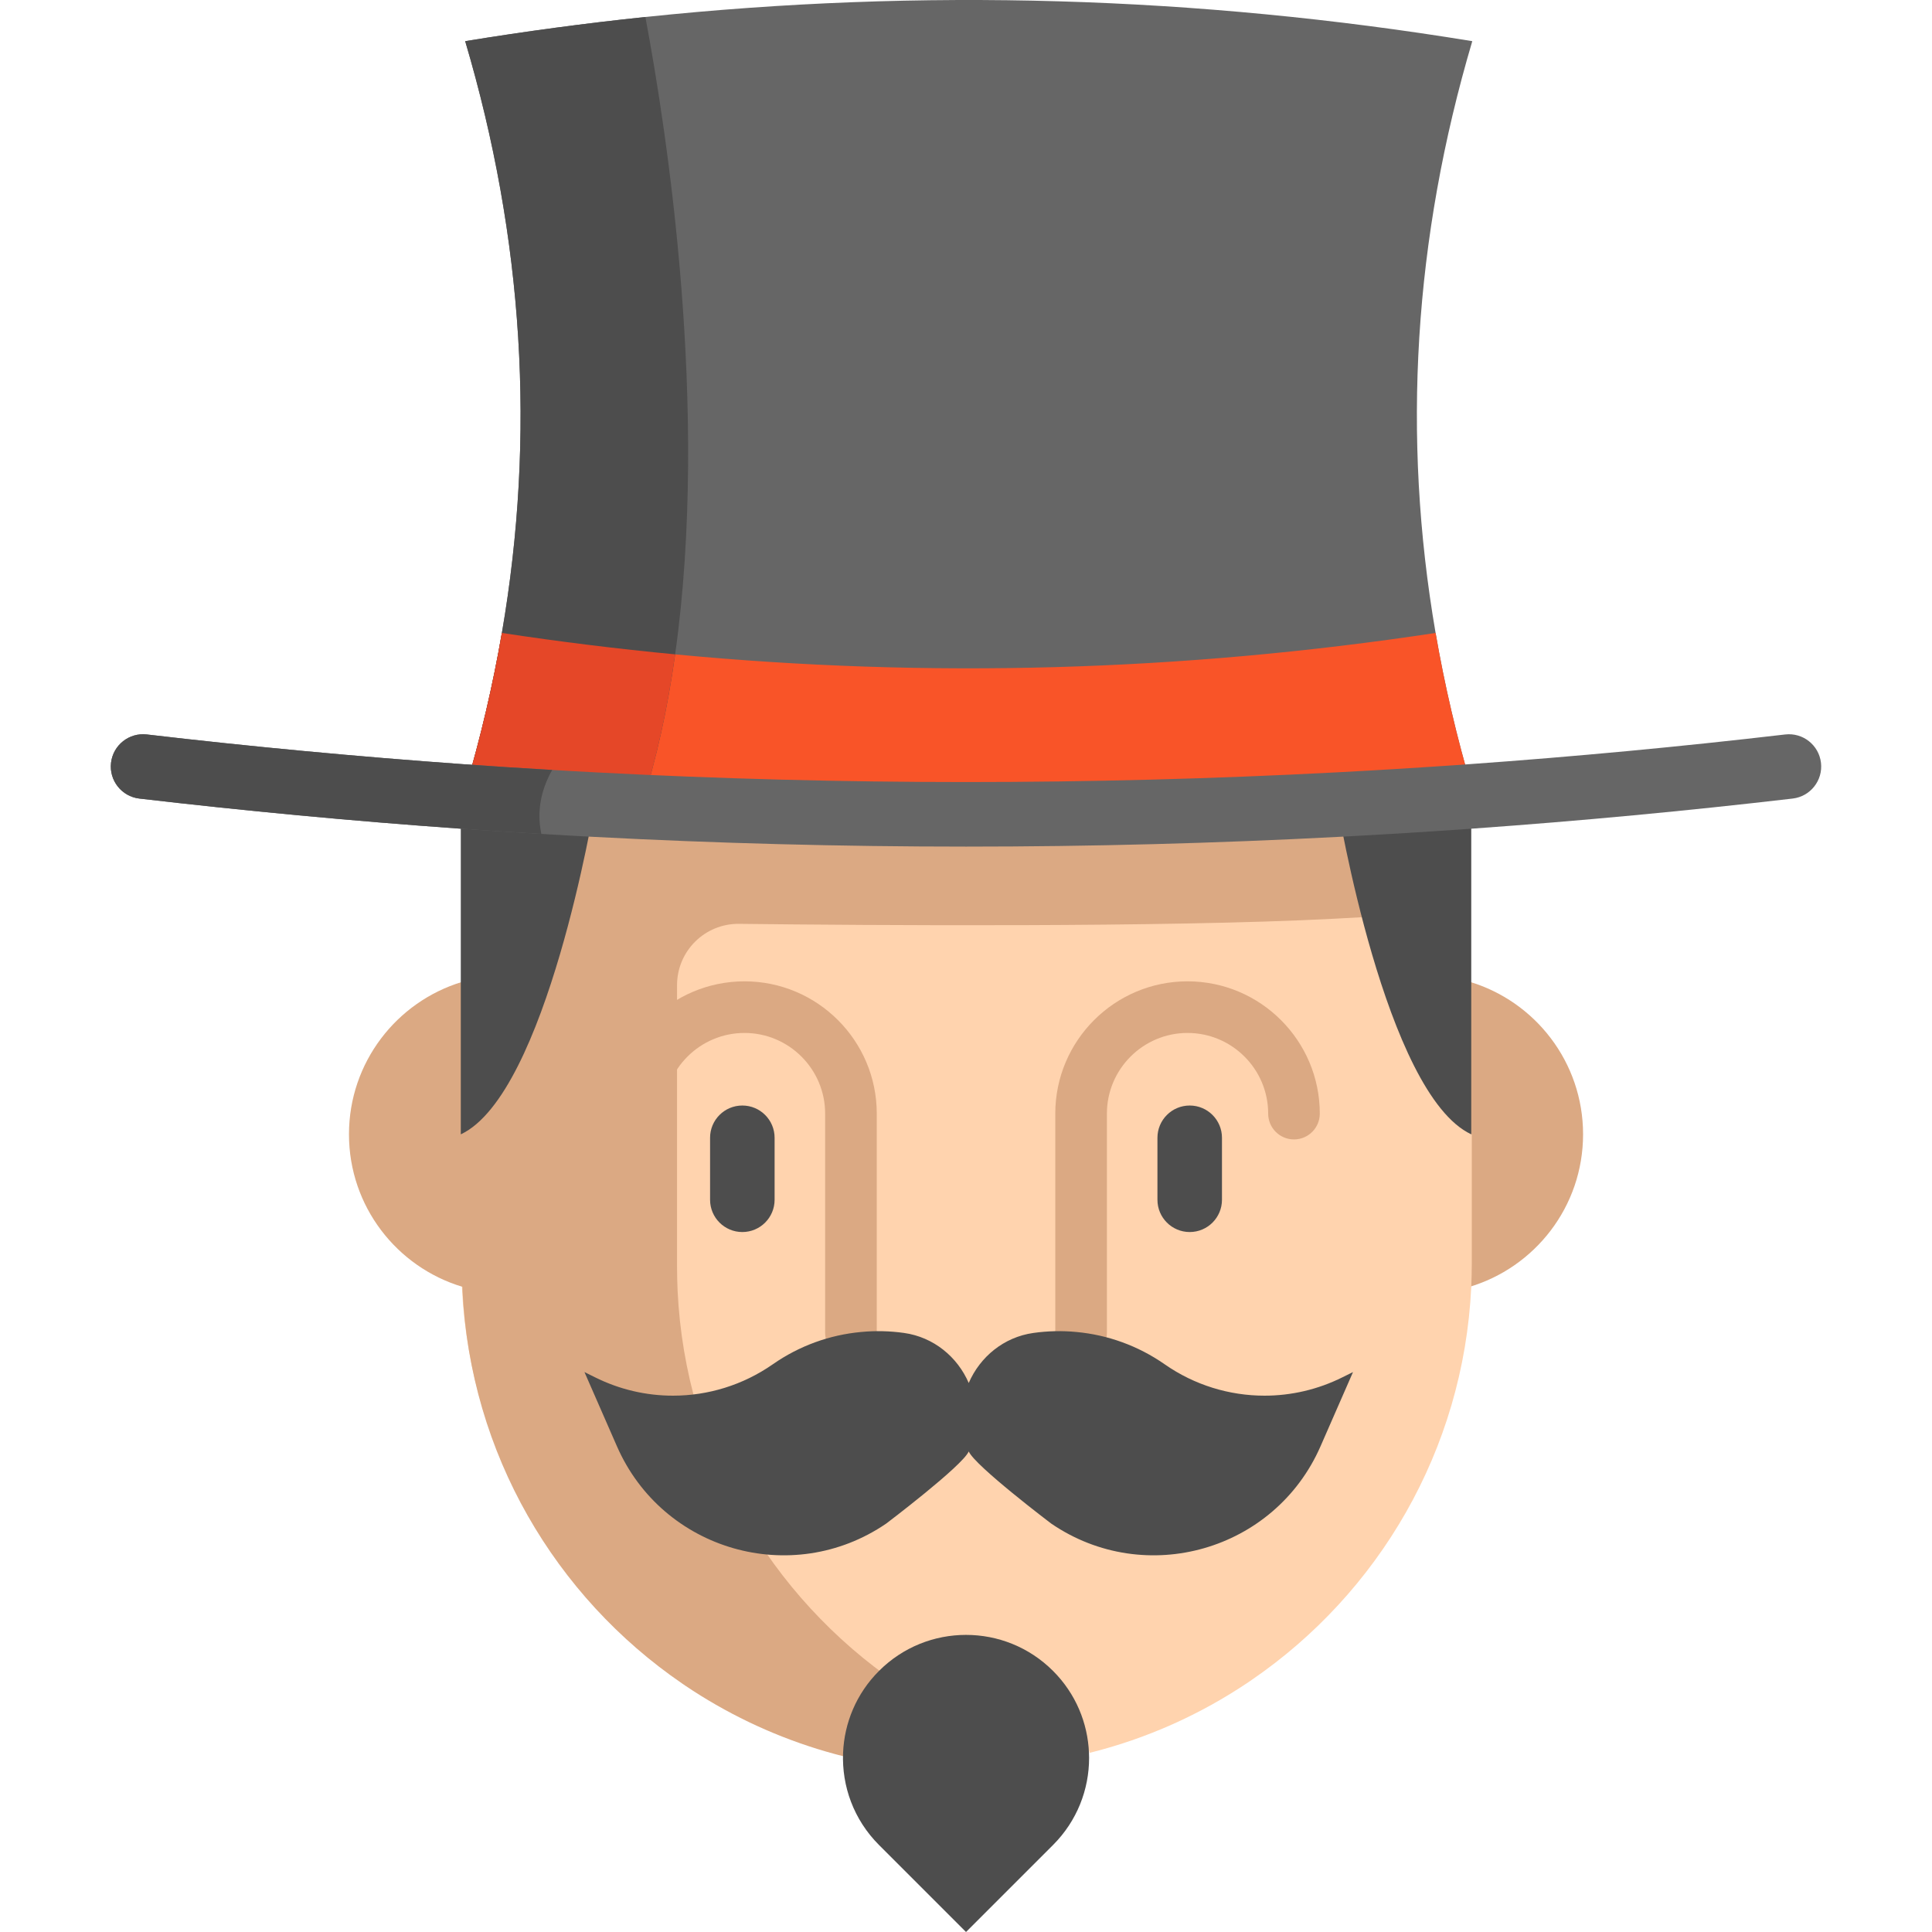<?xml version="1.0" encoding="iso-8859-1"?>
<!-- Uploaded to: SVG Repo, www.svgrepo.com, Generator: SVG Repo Mixer Tools -->
<svg height="800px" width="800px" version="1.1" id="Layer_1" xmlns="http://www.w3.org/2000/svg" xmlns:xlink="http://www.w3.org/1999/xlink" 
	 viewBox="0 0 512 512" xml:space="preserve">
<path style="fill:#DBA983;" d="M389.333,260.144c17.453,5.164,30.198,21.341,30.198,40.458c0,19.186-12.813,35.374-30.346,40.504
	c0.091-2.132,0.148-4.286,0.148-6.452v-34.04V260.144z"/>
<path style="fill:#FFD3AE;" d="M389.897,341.105c-2.063,43.251-24.635,81.121-58.185,104.092c-0.296,0.217-0.593,0.41-0.878,0.604
	c-12.665,8.527-26.869,14.945-42.1,18.73c-0.319-7.889-64.842-7.889-65.162,0c-15.23-3.785-29.446-10.203-42.1-18.73
	c-0.285-0.194-0.593-0.388-0.878-0.604c-33.55-22.971-56.121-60.841-58.185-104.092c-0.091-2.132-0.148-4.286-0.148-6.452v-34.04
	c22.777-10.682,17.465-87.38,17.465-87.38c65.572,3.443,177.253,3.443,242.813,0c0,0-15.284,76.698,7.505,87.38v34.04
	C390.045,336.819,389.988,338.974,389.897,341.105z"/>
<path style="fill:#DBA983;" d="M123.035,210.852c-0.398,4.203-0.61,8.46-0.61,12.767c0,0-0.365,17.706,0,17.732v18.874
	c-17.322,5.246-29.944,21.353-29.944,40.377c0,19.08,12.674,35.202,30.058,40.414c0.013,0.342,0.019,0.684,0.034,1.026
	c2.063,43.24,24.635,81.11,58.185,104.092c0.285,0.205,0.593,0.41,0.878,0.604c21.329,14.352,47.024,22.743,74.68,22.743
	c9.783,0,19.314-1.069,28.498-3.062c-16.782-3.64-32.396-10.406-46.18-19.681c-0.285-0.194-0.593-0.399-0.878-0.604
	c-33.55-22.982-56.121-60.852-58.185-104.092c-0.091-2.143-0.148-4.298-0.148-6.464v-34.04V261.08
	c0-9.05,7.384-16.358,16.433-16.252c34.115,0.397,113.151,0.984,157.779-1.359c11.833-0.616,23.655-1.345,35.476-2.189v-1.778
	l0.251-0.068c-2.632-8.886-4.901-17.778-6.823-26.668C304.524,220.231,171.289,213.652,123.035,210.852z"/>
<g>
	<path style="fill:#4D4D4D;" d="M223.425,464.531c0.319-7.889,3.488-15.686,9.519-21.717c6.372-6.372,14.717-9.553,23.062-9.553
		c8.345,0,16.689,3.181,23.062,9.553c6.03,6.031,9.2,13.828,9.519,21.717c0.023,0.445,0.034,0.901,0.034,1.345
		c0,8.345-3.181,16.689-9.553,23.062L256.006,512l-23.062-23.062C226.23,482.224,223.06,473.321,223.425,464.531z"/>
	<path style="fill:#4D4D4D;" d="M389.897,260.144v40.469c-22.788-10.682-35.476-87.38-35.476-87.38
		c11.833-0.616,23.655-1.345,35.476-2.189V260.144z"/>
</g>
<path style="fill:#666666;" d="M390.171,10.909C317.12-1.038,244.082-3.17,171.032,4.502c-15.914,1.664-31.84,3.808-47.754,6.407
	c15.47,52.28,18.719,104.548,9.724,156.828c-2.383,13.839-5.62,27.69-9.724,41.53h-1.163v1.778
	c11.822,0.844,23.643,1.573,35.476,2.189c4.093,0.217,8.196,0.422,12.3,0.604c61.479,2.827,123.061,2.622,184.529-0.604
	c11.833-0.616,23.655-1.345,35.476-2.189v-1.778l0.251-0.068c-4.093-13.817-7.319-27.645-9.701-41.461
	C371.452,115.457,374.701,63.189,390.171,10.909z"/>
<path style="fill:#F95428;" d="M390.148,209.198l-0.251,0.068v1.778c-11.822,0.844-23.643,1.573-35.476,2.189
	c-61.468,3.226-123.05,3.431-184.529,0.604c-4.104-0.182-8.208-0.388-12.3-0.604c-11.833-0.616-23.655-1.345-35.476-2.189v-1.778
	h1.163c4.104-13.839,7.342-27.69,9.724-41.53c15.31,2.326,30.62,4.218,45.919,5.677c67.168,6.395,134.359,4.503,201.526-5.677
	C382.829,181.553,386.055,195.381,390.148,209.198z"/>
<path style="fill:#4D4D4D;" d="M157.591,213.233c0,0-12.699,76.698-35.476,87.38v-40.469v-49.099
	C133.936,211.888,145.758,212.618,157.591,213.233z"/>
<g>
	<path style="fill:#DBA983;" d="M225.511,360.086c-3.777,0-6.84-3.062-6.84-6.84v-58.128c0-11.786-9.588-21.375-21.375-21.375
		c-11.786,0-21.375,9.588-21.375,21.375c0,3.778-3.063,6.84-6.84,6.84c-3.777,0-6.84-3.062-6.84-6.84
		c0-19.33,15.725-35.055,35.055-35.055s35.055,15.725,35.055,35.055v58.128C232.351,357.024,229.288,360.086,225.511,360.086z"/>
	<path style="fill:#DBA983;" d="M286.501,360.086c-3.777,0-6.84-3.062-6.84-6.84v-58.128c0-19.33,15.72-35.055,35.043-35.055
		c19.33,0,35.055,15.725,35.055,35.055c0,3.778-3.063,6.84-6.84,6.84s-6.84-3.062-6.84-6.84c0-11.786-9.588-21.375-21.375-21.375
		c-11.779,0-21.363,9.588-21.363,21.375v58.128C293.34,357.024,290.277,360.086,286.501,360.086z"/>
</g>
<g>
	<path style="fill:#4D4D4D;" d="M196.727,326.502c-4.722,0-8.55-3.828-8.55-8.55v-16.427c0-4.722,3.828-8.55,8.55-8.55
		c4.722,0,8.55,3.828,8.55,8.55v16.427C205.277,322.675,201.449,326.502,196.727,326.502z"/>
	<path style="fill:#4D4D4D;" d="M315.285,326.502c-4.722,0-8.55-3.828-8.55-8.55v-16.427c0-4.722,3.828-8.55,8.55-8.55
		c4.722,0,8.55,3.828,8.55,8.55v16.427C323.835,322.675,320.007,326.502,315.285,326.502z"/>
	<path style="fill:#4D4D4D;" d="M171.032,4.502c-15.914,1.664-31.84,3.808-47.754,6.407c15.47,52.28,18.719,104.548,9.724,156.828
		c-2.383,13.839-5.62,27.69-9.724,41.53h-1.163v1.778c11.822,0.844,23.643,1.573,35.476,2.189c4.093,0.217,8.196,0.422,12.3,0.604
		c4.138-12.734,7.068-26.379,9.029-40.424C188.086,108.195,176.674,34.507,171.032,4.502z"/>
</g>
<path style="fill:#E54728;" d="M178.92,173.414c-1.961,14.045-4.891,27.69-9.029,40.424c-4.104-0.182-8.208-0.388-12.3-0.604
	c-11.833-0.616-23.655-1.345-35.476-2.189v-1.778h1.163c4.104-13.839,7.342-27.69,9.724-41.53
	C148.312,170.062,163.622,171.954,178.92,173.414z"/>
<path style="fill:#4D4D4D;" d="M355.804,364.977c-6.543,3.272-13.634,4.891-20.691,4.891c-9.314,0-18.57-2.804-26.47-8.322
	c-7.057-4.925-15.116-7.786-23.324-8.55c-3.819-0.376-7.661-0.285-11.468,0.251c-7.829,1.103-14.132,6.333-17.127,13.257
	c-2.997-6.924-9.305-12.153-17.125-13.257c-3.808-0.536-7.661-0.627-11.468-0.251c-8.219,0.764-16.268,3.625-23.324,8.55
	c-7.911,5.518-17.168,8.322-26.47,8.322c-7.068,0-14.147-1.619-20.691-4.891l-2.759-1.368l8.607,19.665
	c12.107,27.679,46.397,37.528,71.352,20.497c0,0,20.202-15.278,21.88-19.12c1.678,3.842,21.868,19.12,21.868,19.12
	c24.954,17.031,59.256,7.182,71.363-20.497l8.607-19.665L355.804,364.977z"/>
<path style="fill:#666666;" d="M475.077,211.626c-27.93,3.26-56.384,5.939-84.575,7.946c-11.822,0.844-23.814,1.585-35.636,2.2
	c-32.797,1.721-65.823,2.588-98.859,2.588c-33.025,0-66.051-0.866-98.859-2.588c-4.537-0.239-9.108-0.49-13.68-0.775
	c-7.33-0.422-14.672-0.901-21.956-1.425c-28.192-2.006-56.657-4.685-84.587-7.946c-4.685-0.547-8.048-4.799-7.501-9.485
	s4.799-8.048,9.485-7.501c27.679,3.238,55.882,5.882,83.812,7.877c7.832,0.559,15.743,1.072,23.62,1.528
	c3.91,0.239,7.809,0.445,11.696,0.65c65.013,3.409,130.939,3.409,195.94,0c11.719-0.604,23.598-1.345,35.317-2.177
	c27.93-1.995,56.121-4.64,83.8-7.877c4.697-0.547,8.937,2.816,9.485,7.501S479.762,211.079,475.077,211.626z"/>
<path style="fill:#4D4D4D;" d="M143.467,220.997c-7.33-0.422-14.672-0.901-21.956-1.425c-28.192-2.006-56.657-4.685-84.587-7.946
	c-4.685-0.547-8.048-4.799-7.501-9.485c0.547-4.685,4.799-8.048,9.485-7.501c27.679,3.238,55.882,5.882,83.812,7.877
	c7.832,0.559,15.743,1.072,23.62,1.528C144.002,208.149,141.973,214.054,143.467,220.997z"/>
</svg>